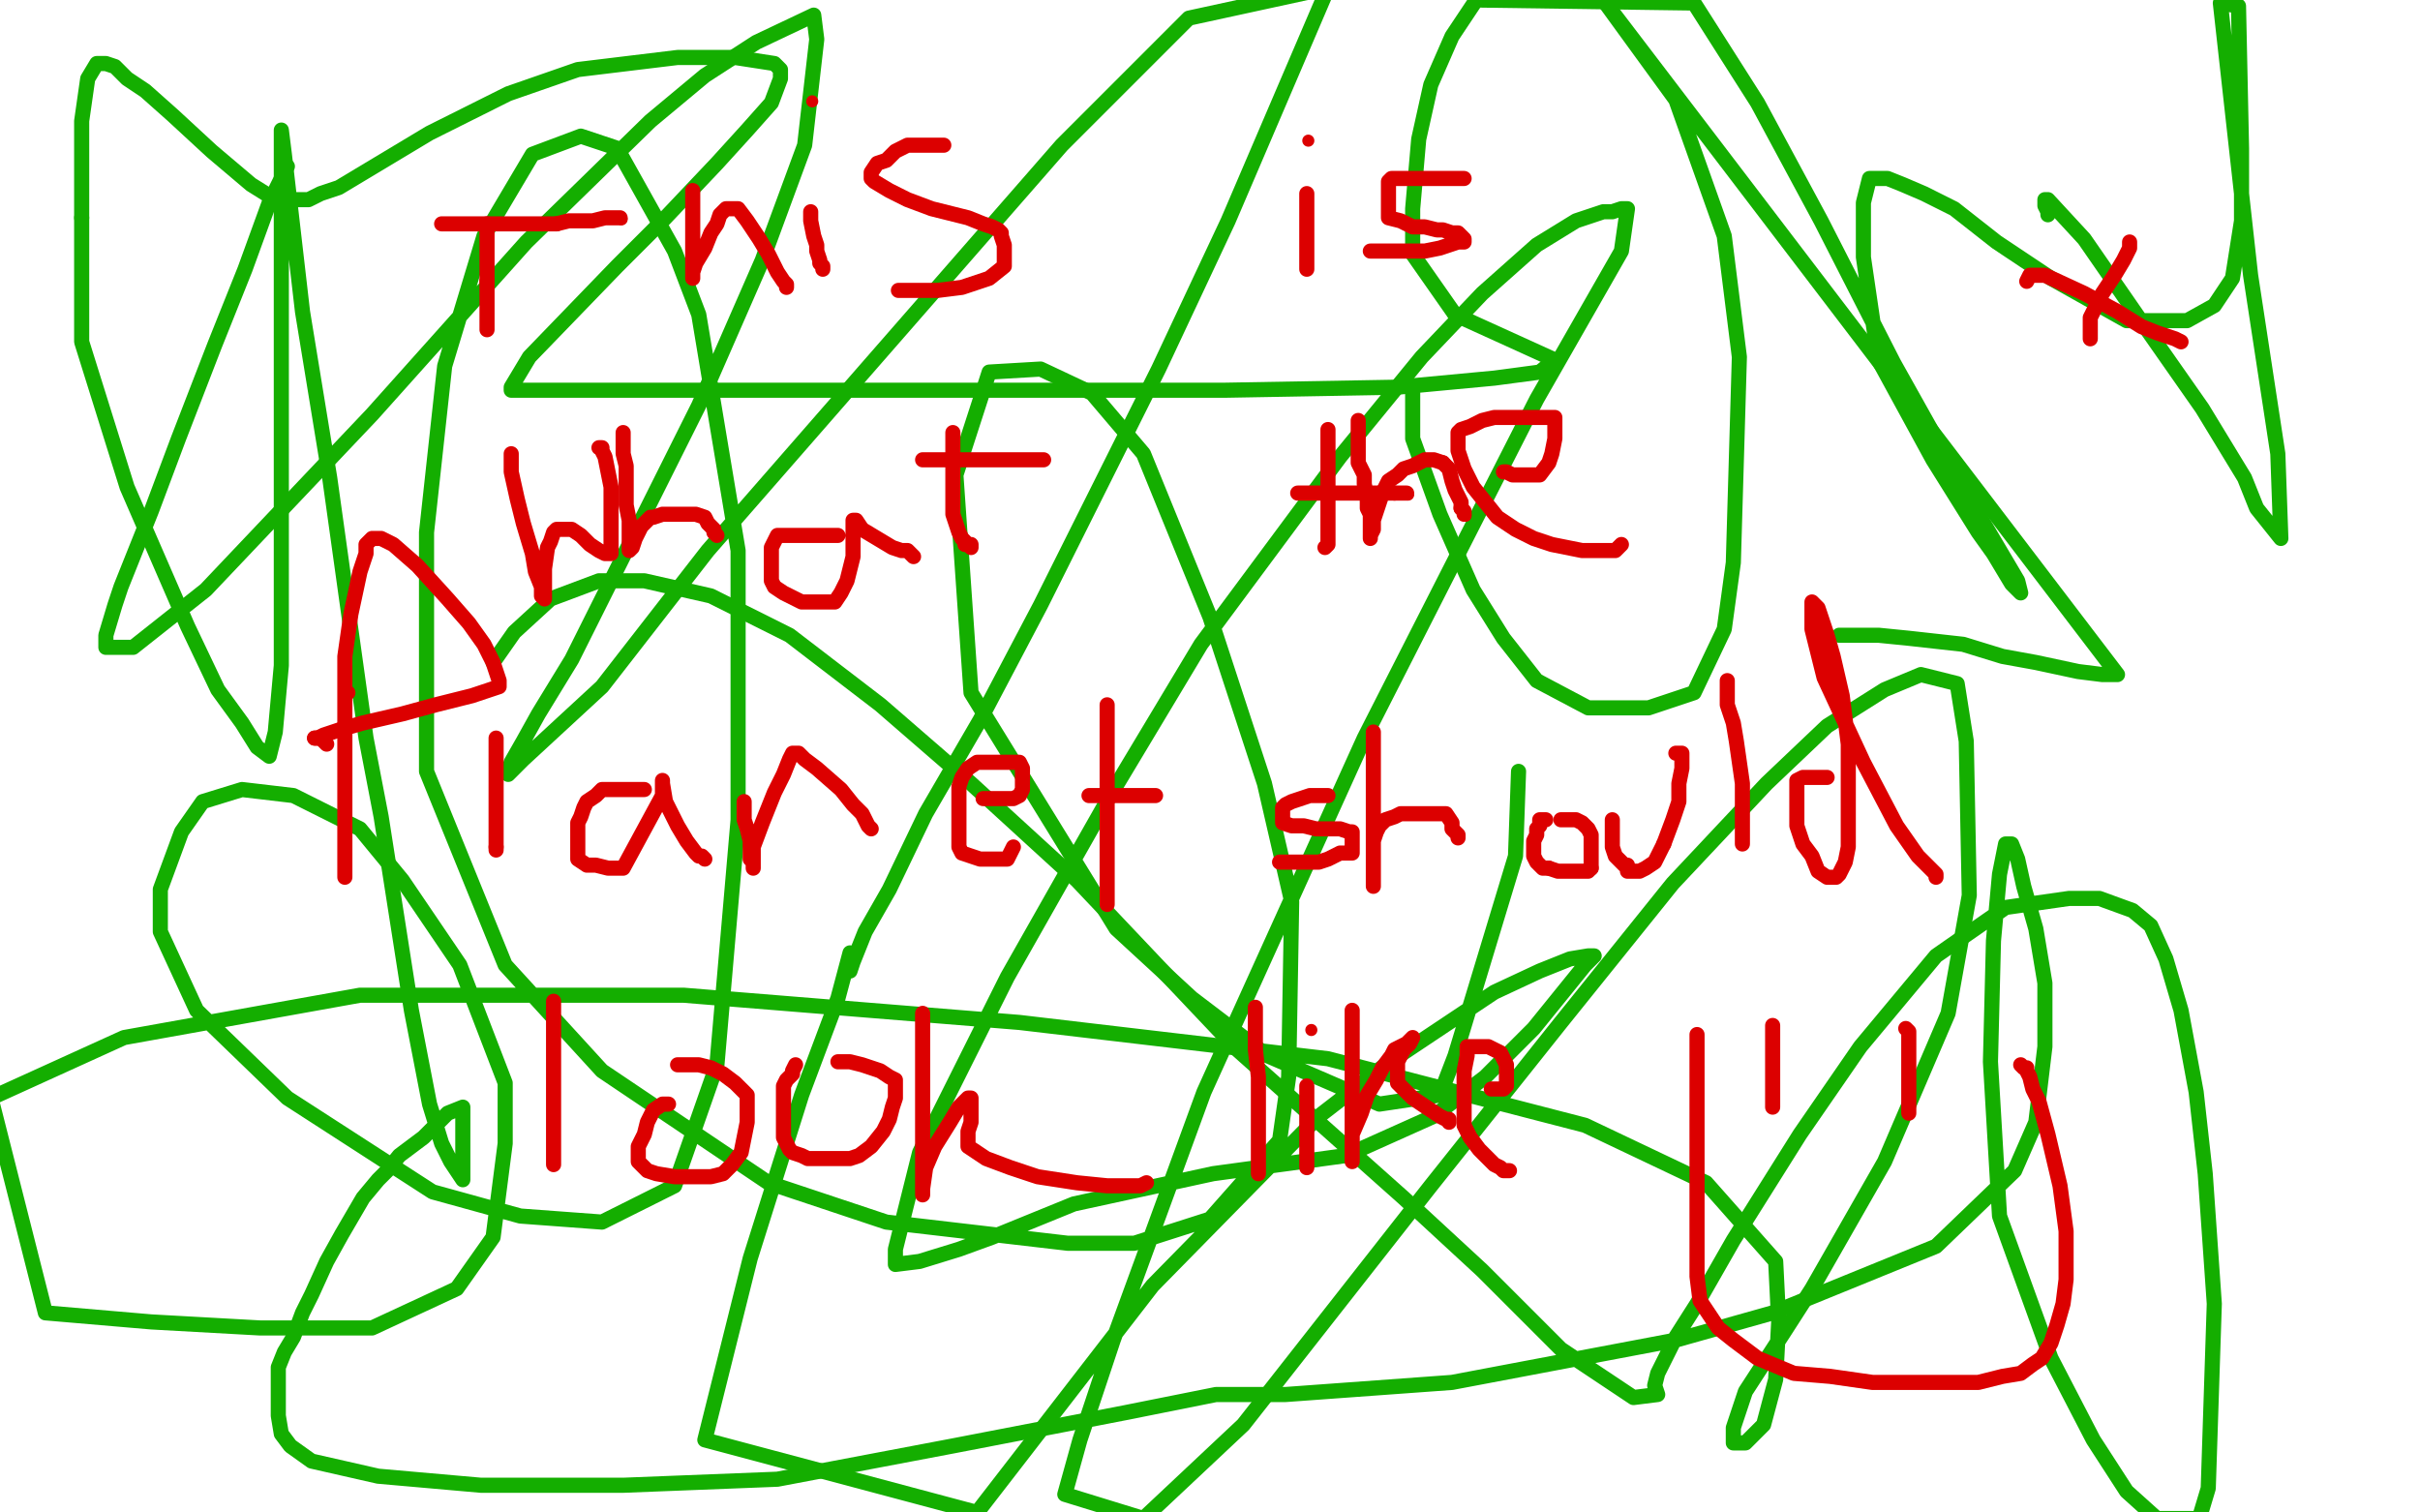 <?xml version="1.0" standalone="no"?>
<!DOCTYPE svg PUBLIC "-//W3C//DTD SVG 1.1//EN"
"http://www.w3.org/Graphics/SVG/1.1/DTD/svg11.dtd">

<svg width="800" height="500" version="1.1" xmlns="http://www.w3.org/2000/svg" xmlns:xlink="http://www.w3.org/1999/xlink" style="stroke-antialiasing: false"><desc>This SVG has been created on https://colorillo.com/</desc><rect x='0' y='0' width='800' height='500' style='fill: rgb(255,255,255); stroke-width:0' /><polyline points="95,55 94,57 94,57 89,67 89,67 81,89 81,89 71,114 71,114 59,145 59,145 50,169 50,169 40,194 40,194 38,200 35,210 35,213 35,214 36,214 44,214 68,195 123,137 174,80 215,40 233,25 250,14 269,5 270,13 266,48 252,86 231,134 205,186 189,218 178,236 173,245 169,252 168,255 168,256 173,251 199,227 234,182 289,119 351,48 393,6 439,-4 406,73 383,122 344,200 324,238 306,269 294,294 286,308 282,318 281,321 281,315 277,330 265,362 248,416 233,476 323,500 381,425 436,369 458,352 494,328 509,321 519,317 525,316 527,316 524,319 507,340 491,356 474,369 445,382 401,388 355,398 328,409 317,413 304,417 296,418 296,413 304,381 333,323 367,263 397,213 443,151 470,118 490,97 508,81 521,73 530,70 533,70 536,69 538,69 536,83 508,132 451,244 398,361 368,443 357,476 352,494 378,502 411,471 473,392 516,338 553,292 584,259 604,240 623,228 635,223 647,226 650,245 651,296 644,335 623,384 599,426 590,440 577,460 573,472 573,476 573,477 577,477 583,471 587,456 588,437 587,417 564,391 524,372 439,350 337,338 226,329 119,329 41,343 -3,363 15,434 50,437 86,439 123,439 151,426 163,409 167,378 167,358 152,319 133,291 119,274 97,263 80,261 67,265 60,275 53,294 53,308 65,334 95,363 143,394 172,402 199,404 223,392 237,352 244,271 244,182 231,104 223,83 204,49 192,45 176,51 160,78 147,121 141,176 141,255 167,319 199,354 254,391 293,404 353,411 375,411 400,403 423,377 426,356 427,298 418,259 400,204 378,150 361,130 344,122 327,123 316,157 321,229 369,307 394,330 419,349 456,365 476,362 481,349 501,283 502,255" style="fill: none; stroke: #14ae00; stroke-width: 5; stroke-linejoin: round; stroke-linecap: round; stroke-antialiasing: false; stroke-antialias: 0; opacity: 1.0"/>
<polyline points="467,130 467,131 467,131 467,132 467,132 467,136 467,136 467,145 467,145 476,170 476,170 487,195 487,195 497,211 497,211 508,225 525,234 535,234 545,234 560,229 570,208 573,186 575,118 570,78 554,33 530,0 700,223 695,223 687,222 673,219 662,217 649,213 631,211 621,210 608,210" style="fill: none; stroke: #14ae00; stroke-width: 5; stroke-linejoin: round; stroke-linecap: round; stroke-antialiasing: false; stroke-antialias: 0; opacity: 1.0"/>
<polyline points="677,71 677,70 677,70 676,68 676,68 676,67 676,67 676,66 676,66 677,66 677,66 689,79 689,79 707,105 728,135 742,158 746,168 754,178 753,150 744,91 734,1 740,2 741,49 741,73 738,92 732,101 723,106 703,106 678,92 660,80 646,69 636,64 629,61 624,59 620,59 618,59 616,67 616,85 621,119 639,152 654,176 659,183 665,193 668,196 667,192 654,170 626,120 602,73 581,34 560,1 488,0 480,12 473,28 469,46 467,69 467,84 481,104" style="fill: none; stroke: #14ae00; stroke-width: 5; stroke-linejoin: round; stroke-linecap: round; stroke-antialiasing: false; stroke-antialias: 0; opacity: 1.0"/>
<polyline points="514,119 509,123 494,125 462,128 405,129 341,129 292,129 234,129 205,129 187,129 174,129 169,129 169,128 175,118 204,88 219,73 237,54 247,43 255,34 258,26 258,23 256,21 243,19 224,19 191,23 168,31 142,44 127,53 112,62 106,64 102,66 101,66 98,66 91,66 83,61 70,50 57,38 48,30 42,26 38,22 35,21 34,21 32,21 29,26 27,40 27,72" style="fill: none; stroke: #14ae00; stroke-width: 5; stroke-linejoin: round; stroke-linecap: round; stroke-antialiasing: false; stroke-antialias: 0; opacity: 1.0"/>
<polyline points="481,104 514,119" style="fill: none; stroke: #14ae00; stroke-width: 5; stroke-linejoin: round; stroke-linecap: round; stroke-antialiasing: false; stroke-antialias: 0; opacity: 1.0"/>
<polyline points="27,72 27,113 42,161 62,207 72,228 80,239 85,247 89,250 91,242 93,220 93,160 93,115 93,79 93,60 93,47 93,43 94,51 100,103 109,158 121,244 126,270 136,334 142,365 146,378 149,384 153,390 153,386 153,366 148,368 140,376 132,382 128,387 125,390 120,396 113,408 108,417 103,428 100,434 97,442 94,447 92,452 92,458 92,463 92,468 93,474 96,478 103,483 125,488 159,491 206,491 257,489 315,478 372,467 402,461 425,461 480,457 554,443 586,434 640,412 666,387 673,371 676,346 676,325 673,307 669,293 667,284 665,279 663,279 661,289 659,311 658,351 661,402 678,449 692,476 703,493 713,502 727,502 730,492 732,431 729,388 726,361 721,334 716,317 711,306 705,301 694,297 684,297 663,300 640,316 615,346 595,375 573,410 561,431 554,442 548,454 547,458 548,461 540,462 516,446 490,420 464,396 409,347 356,291 321,259 291,233 261,210 235,197 213,192 198,192 182,198 170,209 163,219" style="fill: none; stroke: #14ae00; stroke-width: 5; stroke-linejoin: round; stroke-linecap: round; stroke-antialiasing: false; stroke-antialias: 0; opacity: 1.0"/>
<polyline points="161,93 161,97 161,101 161,104 161,107 161,108 161,109" style="fill: none; stroke: #dc0000; stroke-width: 5; stroke-linejoin: round; stroke-linecap: round; stroke-antialiasing: false; stroke-antialias: 0; opacity: 1.0"/>
<polyline points="161,74 161,76 161,76 161,78 161,78 161,79 161,79 161,83 161,83 161,86 161,86 161,88 161,88 161,93 161,93" style="fill: none; stroke: #dc0000; stroke-width: 5; stroke-linejoin: round; stroke-linecap: round; stroke-antialiasing: false; stroke-antialias: 0; opacity: 1.0"/>
<polyline points="146,74 148,74 148,74 152,74 152,74 157,74 157,74 163,74 163,74 170,74 170,74 177,74 177,74 184,74 184,74" style="fill: none; stroke: #dc0000; stroke-width: 5; stroke-linejoin: round; stroke-linecap: round; stroke-antialiasing: false; stroke-antialias: 0; opacity: 1.0"/>
<circle cx="205.5" cy="72.5" r="2" style="fill: #dc0000; stroke-antialiasing: false; stroke-antialias: 0; opacity: 1.0"/>
<polyline points="184,74 188,73 192,73 196,73 200,72 203,72 205,72" style="fill: none; stroke: #dc0000; stroke-width: 5; stroke-linejoin: round; stroke-linecap: round; stroke-antialiasing: false; stroke-antialias: 0; opacity: 1.0"/>
<polyline points="229,63 229,65 229,65 229,69 229,69 229,73 229,73 229,77 229,77 229,83 229,83 229,85 229,85 229,88 229,88 229,90 229,91 229,92 229,90 230,87 233,82 235,77 237,74 238,71 240,69 241,69 242,69 243,69 244,69 247,73 251,79 254,84 257,90 259,93 260,94 260,95" style="fill: none; stroke: #dc0000; stroke-width: 5; stroke-linejoin: round; stroke-linecap: round; stroke-antialiasing: false; stroke-antialias: 0; opacity: 1.0"/>
<polyline points="268,70 268,71 268,71 268,73 268,73 269,78 269,78 270,81 270,81 270,83 270,83 271,86 271,86 271,87 271,87 272,88 272,89" style="fill: none; stroke: #dc0000; stroke-width: 5; stroke-linejoin: round; stroke-linecap: round; stroke-antialiasing: false; stroke-antialias: 0; opacity: 1.0"/>
<circle cx="268.5" cy="33.5" r="2" style="fill: #dc0000; stroke-antialiasing: false; stroke-antialias: 0; opacity: 1.0"/>
<polyline points="312,48 311,48 311,48 309,48 309,48 307,48 307,48 303,48 303,48 300,48 300,48 296,50 296,50 293,53 293,53 290,54 288,57 288,58 288,59 289,60 294,63 300,66 308,69 316,71 320,72 325,74 328,75 330,76 331,77 331,78 332,81 332,84 332,88 327,92 318,95 310,96 297,96" style="fill: none; stroke: #dc0000; stroke-width: 5; stroke-linejoin: round; stroke-linecap: round; stroke-antialiasing: false; stroke-antialias: 0; opacity: 1.0"/>
<polyline points="432,64 432,65 432,65 432,71 432,71 432,78 432,78 432,83 432,83 432,88 432,88 432,89 432,89" style="fill: none; stroke: #dc0000; stroke-width: 5; stroke-linejoin: round; stroke-linecap: round; stroke-antialiasing: false; stroke-antialias: 0; opacity: 1.0"/>
<circle cx="432.5" cy="46.5" r="2" style="fill: #dc0000; stroke-antialiasing: false; stroke-antialias: 0; opacity: 1.0"/>
<polyline points="484,59 482,59 482,59 480,59 480,59 475,59 475,59 472,59 472,59 466,59 466,59 464,59 464,59 462,59 462,59 460,59 459,60 459,61 459,62 459,65 459,68 459,69 459,72 463,73 467,75 471,75 475,76 477,76 480,77 482,77 484,79 484,80 482,80 476,82 471,83 467,83 463,83 459,83 457,83 455,83 453,83" style="fill: none; stroke: #dc0000; stroke-width: 5; stroke-linejoin: round; stroke-linecap: round; stroke-antialiasing: false; stroke-antialias: 0; opacity: 1.0"/>
<polyline points="169,150 169,152 169,152 169,156 169,156 171,165 171,165 173,173 173,173 176,183 176,183 177,189 177,189 179,194 179,194 179,197 180,198 180,197 180,193 180,188 181,181 182,179 183,176 184,175 185,175 187,175 189,175 192,177 195,180 198,182 200,183 201,183 202,183 202,181 202,177 202,169 202,161 201,156 200,151 199,149 199,148 198,148" style="fill: none; stroke: #dc0000; stroke-width: 5; stroke-linejoin: round; stroke-linecap: round; stroke-antialiasing: false; stroke-antialias: 0; opacity: 1.0"/>
<polyline points="206,143 206,144 206,144 206,146 206,146 206,147 206,147 206,150 206,150 207,154 207,154 207,160 207,160 207,167 207,167 208,172 208,178 208,181 208,182 209,181 210,178 211,176 212,174 214,172 215,171 216,171 219,170 223,170 226,170 230,170 233,171 234,173 236,175 236,176 237,177" style="fill: none; stroke: #dc0000; stroke-width: 5; stroke-linejoin: round; stroke-linecap: round; stroke-antialiasing: false; stroke-antialias: 0; opacity: 1.0"/>
<polyline points="277,177 276,177 276,177 275,177 275,177 271,177 271,177 266,177 266,177 264,177 264,177 260,177 260,177 258,177 258,177 257,177 255,181 255,183 255,185 255,189 255,192 256,194 259,196 261,197 265,199 268,199 271,199 274,199 276,199 278,196 280,192 281,188 282,184 282,179 282,177 282,174 282,173 282,172 283,172 285,175 290,178 295,181 298,182 300,182 302,184" style="fill: none; stroke: #dc0000; stroke-width: 5; stroke-linejoin: round; stroke-linecap: round; stroke-antialiasing: false; stroke-antialias: 0; opacity: 1.0"/>
<polyline points="315,143 315,144 315,144 315,147 315,147 315,155 315,155 315,164 315,164 315,170 315,170 316,173 316,173 317,176 317,176 318,178 319,179 319,180 321,180 321,181" style="fill: none; stroke: #dc0000; stroke-width: 5; stroke-linejoin: round; stroke-linecap: round; stroke-antialiasing: false; stroke-antialias: 0; opacity: 1.0"/>
<polyline points="305,152 308,152 308,152 312,152 312,152 318,152 318,152 325,152 325,152 332,152 332,152 336,152 336,152 341,152 341,152 343,152 345,152" style="fill: none; stroke: #dc0000; stroke-width: 5; stroke-linejoin: round; stroke-linecap: round; stroke-antialiasing: false; stroke-antialias: 0; opacity: 1.0"/>
<polyline points="439,143 439,142 439,142 439,143 439,143 439,144 439,144 439,146 439,146 439,148 439,148 439,151 439,151 439,156 439,161 439,166 439,170 439,175 439,178 439,180 438,181" style="fill: none; stroke: #dc0000; stroke-width: 5; stroke-linejoin: round; stroke-linecap: round; stroke-antialiasing: false; stroke-antialias: 0; opacity: 1.0"/>
<polyline points="449,139 449,140 449,140 449,142 449,142 449,146 449,146 449,149 449,149 449,153 449,153 451,157 451,157 451,160 451,160 452,165 452,168 453,170 453,173 453,174 453,175 453,176 453,177 453,178 453,177 454,175 454,172 455,169 456,166 457,163 458,161 459,159 462,157 464,155 467,154 471,152 474,152 477,153" style="fill: none; stroke: #dc0000; stroke-width: 5; stroke-linejoin: round; stroke-linecap: round; stroke-antialiasing: false; stroke-antialias: 0; opacity: 1.0"/>
<polyline points="483,168 484,169 484,170" style="fill: none; stroke: #dc0000; stroke-width: 5; stroke-linejoin: round; stroke-linecap: round; stroke-antialiasing: false; stroke-antialias: 0; opacity: 1.0"/>
<polyline points="461,163 463,163 464,163 465,163" style="fill: none; stroke: #dc0000; stroke-width: 5; stroke-linejoin: round; stroke-linecap: round; stroke-antialiasing: false; stroke-antialias: 0; opacity: 1.0"/>
<polyline points="477,153 479,155 480,159 481,162 482,164 483,166 483,167 483,168" style="fill: none; stroke: #dc0000; stroke-width: 5; stroke-linejoin: round; stroke-linecap: round; stroke-antialiasing: false; stroke-antialias: 0; opacity: 1.0"/>
<circle cx="484.5" cy="170.5" r="2" style="fill: #dc0000; stroke-antialiasing: false; stroke-antialias: 0; opacity: 1.0"/>
<circle cx="465.5" cy="163.5" r="2" style="fill: #dc0000; stroke-antialiasing: false; stroke-antialias: 0; opacity: 1.0"/>
<polyline points="429,163 431,163 431,163 435,163 435,163 442,163 442,163 448,163 448,163 454,163 454,163 458,163 458,163 461,163 461,163" style="fill: none; stroke: #dc0000; stroke-width: 5; stroke-linejoin: round; stroke-linecap: round; stroke-antialiasing: false; stroke-antialias: 0; opacity: 1.0"/>
<polyline points="497,156 498,156 498,156 500,157 500,157 502,157 502,157 504,157 504,157 507,157 507,157 509,157 509,157 512,153 512,153 513,150 514,145 514,141 514,139 514,138 510,138 505,138 502,138 498,138 494,138 490,139 486,141 483,142 482,143 482,144 482,146 482,149 484,155 487,161 491,166 495,171 501,175 507,178 513,180 518,181 523,182 528,182 531,182 534,182 536,180" style="fill: none; stroke: #dc0000; stroke-width: 5; stroke-linejoin: round; stroke-linecap: round; stroke-antialiasing: false; stroke-antialias: 0; opacity: 1.0"/>
<polyline points="115,229 114,230 114,230 114,234 114,234 114,238 114,238 114,242 114,242 114,247 114,247 114,252 114,252 114,259 114,259 114,269 114,279 114,285 114,289 114,290 114,289 114,285 114,280 114,270 114,257 114,235 114,217 116,203 119,189 121,183 121,180 123,178 124,178 126,178 130,180 138,187 148,198 155,206 160,213 163,219 164,222 165,225 165,227 156,230 144,233 133,236 120,239 113,241" style="fill: none; stroke: #dc0000; stroke-width: 5; stroke-linejoin: round; stroke-linecap: round; stroke-antialiasing: false; stroke-antialias: 0; opacity: 1.0"/>
<polyline points="104,244 106,244 108,246" style="fill: none; stroke: #dc0000; stroke-width: 5; stroke-linejoin: round; stroke-linecap: round; stroke-antialiasing: false; stroke-antialias: 0; opacity: 1.0"/>
<polyline points="164,244 164,246 164,246 164,252 164,252 164,259 164,259 164,268 164,268 164,275 164,275 164,280 164,280" style="fill: none; stroke: #dc0000; stroke-width: 5; stroke-linejoin: round; stroke-linecap: round; stroke-antialiasing: false; stroke-antialias: 0; opacity: 1.0"/>
<polyline points="113,241 107,243 105,244 104,244" style="fill: none; stroke: #dc0000; stroke-width: 5; stroke-linejoin: round; stroke-linecap: round; stroke-antialiasing: false; stroke-antialias: 0; opacity: 1.0"/>
<polyline points="164,280 164,281" style="fill: none; stroke: #dc0000; stroke-width: 5; stroke-linejoin: round; stroke-linecap: round; stroke-antialiasing: false; stroke-antialias: 0; opacity: 1.0"/>
<polyline points="213,261 212,261 212,261 209,261 209,261 206,261 206,261 202,261 202,261 199,261 199,261 197,263 197,263 194,265 194,265 193,267 192,270 191,272 191,275 191,277 191,280 191,282 191,284 194,286 197,286 201,287 206,287 219,263 219,260 219,259 219,258 219,259 220,265 224,273 227,278 230,282 231,283 232,283 233,284" style="fill: none; stroke: #dc0000; stroke-width: 5; stroke-linejoin: round; stroke-linecap: round; stroke-antialiasing: false; stroke-antialias: 0; opacity: 1.0"/>
<polyline points="246,265 246,266 246,266 246,271 246,271 247,274 247,274 248,278 248,278 248,281 248,281 248,284 248,284 249,285 249,285 249,287 249,285 249,280 252,272 256,262 259,256 261,251 262,249 263,249 264,249 266,251 270,254 278,261 282,266 285,269 287,273 288,274" style="fill: none; stroke: #dc0000; stroke-width: 5; stroke-linejoin: round; stroke-linecap: round; stroke-antialiasing: false; stroke-antialias: 0; opacity: 1.0"/>
<polyline points="325,264 326,264 326,264 327,264 327,264 330,264 330,264 332,264 332,264 335,264 335,264 337,263 337,263 338,261 338,261 338,259 338,258 338,256 338,254 337,252 335,252 331,252 328,252 325,252 323,252 320,254 318,257 317,260 317,266 317,270 317,274 317,278 317,280 318,282 321,283 324,284 327,284 330,284 333,284 335,280" style="fill: none; stroke: #dc0000; stroke-width: 5; stroke-linejoin: round; stroke-linecap: round; stroke-antialiasing: false; stroke-antialias: 0; opacity: 1.0"/>
<polyline points="366,233 366,235 366,235 366,244 366,244 366,260 366,260 366,273 366,273 366,284 366,284 366,293 366,293 366,298 366,298 366,299" style="fill: none; stroke: #dc0000; stroke-width: 5; stroke-linejoin: round; stroke-linecap: round; stroke-antialiasing: false; stroke-antialias: 0; opacity: 1.0"/>
<polyline points="360,263 361,263 361,263 364,263 364,263 366,263 366,263 370,263 370,263 374,263 374,263 376,263 376,263 378,263 378,263 381,263 382,263" style="fill: none; stroke: #dc0000; stroke-width: 5; stroke-linejoin: round; stroke-linecap: round; stroke-antialiasing: false; stroke-antialias: 0; opacity: 1.0"/>
<polyline points="439,263 437,263 437,263 433,263 433,263 430,264 430,264 427,265 427,265 425,266 425,266 424,267 424,267 424,268 424,268 424,269 424,271 424,272 427,273 431,273 435,274 440,274 443,274 446,275 447,275 447,276 447,277 447,279 447,280 447,282 443,282 439,284 436,285 431,285 426,285 423,285" style="fill: none; stroke: #dc0000; stroke-width: 5; stroke-linejoin: round; stroke-linecap: round; stroke-antialiasing: false; stroke-antialias: 0; opacity: 1.0"/>
<polyline points="454,242 454,246 454,246 454,257 454,257 454,267 454,267 454,279 454,279 454,286 454,286 454,291 454,291 454,293 454,291 454,289 454,285 454,281 454,278 455,275 456,273 458,271 461,270 463,269 468,269 471,269 473,269 476,269 478,269 480,272 480,274 482,276 482,277" style="fill: none; stroke: #dc0000; stroke-width: 5; stroke-linejoin: round; stroke-linecap: round; stroke-antialiasing: false; stroke-antialias: 0; opacity: 1.0"/>
<polyline points="511,271 510,271 510,271 509,271 509,271 509,273 509,273 508,274 508,274 508,276 508,276 507,278 507,278 507,279 507,279 507,280 507,281 507,283 508,285 509,286 510,287 512,287" style="fill: none; stroke: #dc0000; stroke-width: 5; stroke-linejoin: round; stroke-linecap: round; stroke-antialiasing: false; stroke-antialias: 0; opacity: 1.0"/>
<polyline points="526,287 526,286 526,282 526,280 526,278 526,276 525,274 523,272 521,271 519,271 517,271 516,271" style="fill: none; stroke: #dc0000; stroke-width: 5; stroke-linejoin: round; stroke-linecap: round; stroke-antialiasing: false; stroke-antialias: 0; opacity: 1.0"/>
<polyline points="533,271 533,272 533,272 533,274 533,274 533,278 533,278 533,280 533,280 534,283 534,283 536,285 536,285 537,286 537,286 538,286 538,288 540,288 542,288 544,287 547,285 550,279" style="fill: none; stroke: #dc0000; stroke-width: 5; stroke-linejoin: round; stroke-linecap: round; stroke-antialiasing: false; stroke-antialias: 0; opacity: 1.0"/>
<polyline points="512,287 515,288 518,288 520,288 522,288 524,288 525,288 526,287" style="fill: none; stroke: #dc0000; stroke-width: 5; stroke-linejoin: round; stroke-linecap: round; stroke-antialiasing: false; stroke-antialias: 0; opacity: 1.0"/>
<polyline points="550,279 553,271 555,265 555,259 556,254 556,251 556,250 556,249 555,249 554,249" style="fill: none; stroke: #dc0000; stroke-width: 5; stroke-linejoin: round; stroke-linecap: round; stroke-antialiasing: false; stroke-antialias: 0; opacity: 1.0"/>
<polyline points="571,225 571,226 571,226 571,229 571,229 571,233 571,233 573,239 573,239 574,245 574,245 575,252 575,252 576,259 576,259 576,264 576,269 576,273 576,275 576,277 576,278 576,279" style="fill: none; stroke: #dc0000; stroke-width: 5; stroke-linejoin: round; stroke-linecap: round; stroke-antialiasing: false; stroke-antialias: 0; opacity: 1.0"/>
<polyline points="604,257 603,257 603,257 601,257 601,257 598,257 598,257 596,257 596,257 594,258 594,258 594,260 594,260 594,262 594,264 594,268 594,273 596,279 599,283 601,288 604,290 606,290 607,290 608,289 610,285 611,280 611,272 611,257 611,246 609,230 606,217 604,210 602,204 601,201 599,199 599,200 599,208 603,224 616,252 627,273 634,283 637,286 639,288 640,289 640,290" style="fill: none; stroke: #dc0000; stroke-width: 5; stroke-linejoin: round; stroke-linecap: round; stroke-antialiasing: false; stroke-antialias: 0; opacity: 1.0"/>
<polyline points="183,331 183,333 183,333 183,343 183,343 183,357 183,357 183,367 183,367 183,373 183,373 183,379 183,379 183,383 183,383 183,385" style="fill: none; stroke: #dc0000; stroke-width: 5; stroke-linejoin: round; stroke-linecap: round; stroke-antialiasing: false; stroke-antialias: 0; opacity: 1.0"/>
<polyline points="221,365 220,365 220,365 219,365 219,365 216,367 216,367 214,371 214,371 213,375 213,375 211,379 211,379 211,381 211,381 211,383 211,384 212,385 214,387 217,388 223,389 227,389 232,389 235,389 239,388 242,385 245,381 246,376 247,371 247,366 247,362 243,358 239,355 235,353 231,352 227,352 225,352 224,352" style="fill: none; stroke: #dc0000; stroke-width: 5; stroke-linejoin: round; stroke-linecap: round; stroke-antialiasing: false; stroke-antialias: 0; opacity: 1.0"/>
<polyline points="263,352 262,354 262,354 262,355 262,355 260,357 260,357 259,359 259,359 259,362 259,362 259,366 259,366 259,370 259,370 259,373 259,376 261,380 262,381 265,382 267,383 272,383 276,383 281,383 284,382 288,379 292,374 294,370 295,366 296,363 296,360 296,357 294,356 291,354 288,353 285,352 281,351 278,351 277,351" style="fill: none; stroke: #dc0000; stroke-width: 5; stroke-linejoin: round; stroke-linecap: round; stroke-antialiasing: false; stroke-antialias: 0; opacity: 1.0"/>
<polyline points="305,335 305,336 305,336 305,341 305,341 305,343 305,343 305,347 305,347 305,351 305,351 305,356 305,356 305,362 305,362 305,370 305,378 305,383 305,388 305,392 305,394 305,395 305,393 306,386 309,379 314,371 317,366 319,364 320,363 321,363 321,364 321,368 321,371 320,374 320,377 320,378 320,379 326,383 334,386 343,389 356,391 366,392 371,392 377,392 379,391" style="fill: none; stroke: #dc0000; stroke-width: 5; stroke-linejoin: round; stroke-linecap: round; stroke-antialiasing: false; stroke-antialias: 0; opacity: 1.0"/>
<polyline points="415,333 415,334 415,334 415,340 415,340 415,347 415,347 416,356 416,356 416,363 416,363 416,370 416,370 416,378 416,378 416,381 416,385 416,387 416,388" style="fill: none; stroke: #dc0000; stroke-width: 5; stroke-linejoin: round; stroke-linecap: round; stroke-antialiasing: false; stroke-antialias: 0; opacity: 1.0"/>
<polyline points="432,359 432,361 432,361 432,363 432,363 432,367 432,367 432,371 432,371 432,375 432,375 432,377 432,377 432,379 432,379 432,380 432,382 432,384 432,386" style="fill: none; stroke: #dc0000; stroke-width: 5; stroke-linejoin: round; stroke-linecap: round; stroke-antialiasing: false; stroke-antialias: 0; opacity: 1.0"/>
<circle cx="433.5" cy="340.5" r="2" style="fill: #dc0000; stroke-antialiasing: false; stroke-antialias: 0; opacity: 1.0"/>
<polyline points="447,334 447,336 447,336 447,342 447,342 447,353 447,353 447,366 447,366 447,376 447,376 447,380 447,380 447,383 447,384 447,383 447,380 447,375 450,368 452,362 455,357 457,353 460,349 461,347 463,346 465,345 466,344 467,343 466,345 464,347 463,349 462,351 462,352 462,353 462,355 462,358 464,360 467,363 470,365 473,367 476,369 478,370 479,370 479,371" style="fill: none; stroke: #dc0000; stroke-width: 5; stroke-linejoin: round; stroke-linecap: round; stroke-antialiasing: false; stroke-antialias: 0; opacity: 1.0"/>
<polyline points="493,360 494,360 494,360 495,360 495,360 496,360 496,360 497,360 497,360 498,359 498,359 498,358 498,358 498,357 498,355 498,353 498,352 496,348 494,347 492,346 491,346 490,346 489,346 487,346 485,346 485,348 485,349 484,354 484,359 484,363 484,367 484,372 486,376 489,380 492,383 494,385 496,386 497,387 498,387 499,387" style="fill: none; stroke: #dc0000; stroke-width: 5; stroke-linejoin: round; stroke-linecap: round; stroke-antialiasing: false; stroke-antialias: 0; opacity: 1.0"/>
<polyline points="586,339 586,340 586,340 586,346 586,346 586,353 586,353 586,355 586,355 586,361 586,361 586,364 586,364 586,366" style="fill: none; stroke: #dc0000; stroke-width: 5; stroke-linejoin: round; stroke-linecap: round; stroke-antialiasing: false; stroke-antialias: 0; opacity: 1.0"/>
<polyline points="630,340 631,341 631,341 631,343 631,343 631,349 631,349 631,355 631,355 631,359 631,359 631,363 631,363 631,365 631,365 631,366 631,367 631,368" style="fill: none; stroke: #dc0000; stroke-width: 5; stroke-linejoin: round; stroke-linecap: round; stroke-antialiasing: false; stroke-antialias: 0; opacity: 1.0"/>
<polyline points="561,342 561,347 561,347 561,357 561,357 561,371 561,371 561,383 561,383 561,399 561,399 561,412 561,412 561,422 561,422 562,430 568,439 573,443 581,449 593,454 605,455 619,457 631,457 643,457 654,457 662,455 668,454 672,451 675,449 678,444 680,438 682,431 683,423 683,407 681,392 677,375 674,364 672,360 671,356 670,354 670,353 669,353 668,352" style="fill: none; stroke: #dc0000; stroke-width: 5; stroke-linejoin: round; stroke-linecap: round; stroke-antialiasing: false; stroke-antialias: 0; opacity: 1.0"/>
<polyline points="670,93 671,91 671,91 673,91 673,91 676,91 676,91 689,97 689,97 700,103 700,103 708,108 708,108 713,110 713,110 719,112 721,113" style="fill: none; stroke: #dc0000; stroke-width: 5; stroke-linejoin: round; stroke-linecap: round; stroke-antialiasing: false; stroke-antialias: 0; opacity: 1.0"/>
<polyline points="691,112 691,111 691,111 691,105 691,105 695,97 695,97 699,91 699,91 702,86 702,86 704,82 704,82 704,81 704,81 704,80" style="fill: none; stroke: #dc0000; stroke-width: 5; stroke-linejoin: round; stroke-linecap: round; stroke-antialiasing: false; stroke-antialias: 0; opacity: 1.0"/>
</svg>
